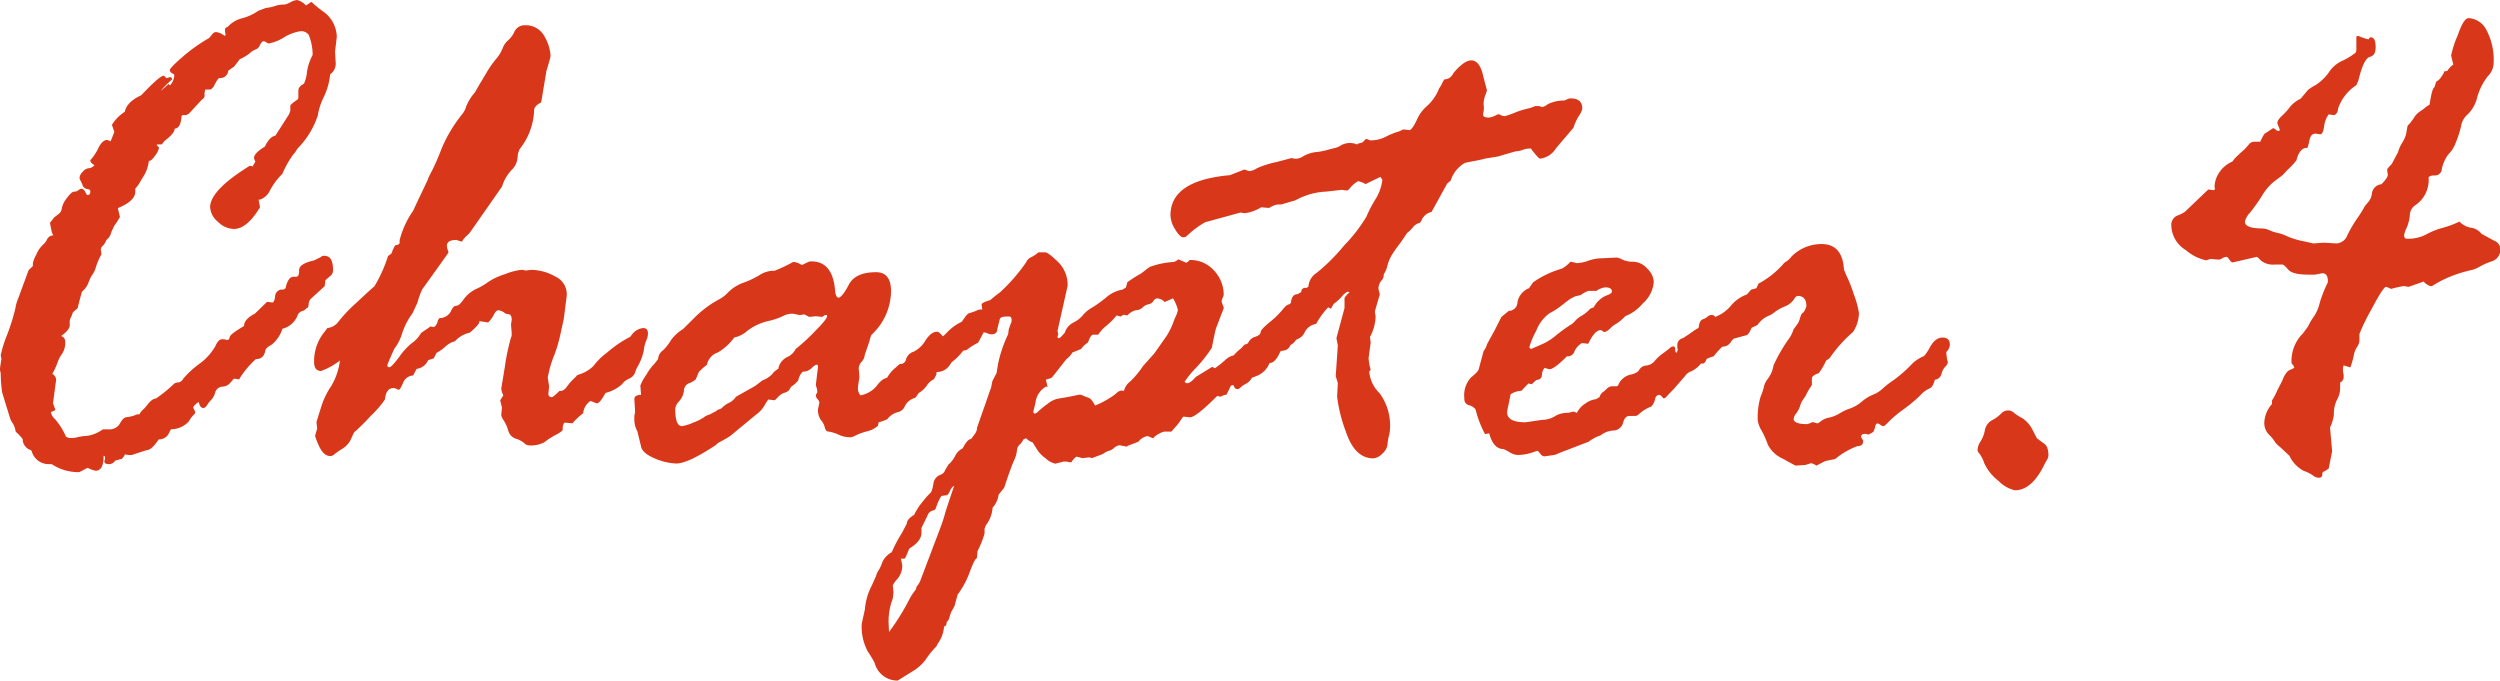 <svg xmlns="http://www.w3.org/2000/svg" viewBox="0 0 286.83 78.08"><defs><style>.cls-1{fill:#d8371a;}</style></defs><title>アセット 32</title><g id="レイヤー_2" data-name="レイヤー 2"><g id="レイヤー_1-2" data-name="レイヤー 1"><path class="cls-1" d="M3.28,31l.49-.48v-.32a3.9,3.9,0,0,1,.4-1,3.15,3.15,0,0,1,.74-1.1,1.87,1.87,0,0,0,.5-.66A.82.82,0,0,1,6.13,27a1.38,1.38,0,0,1-.24-.64l-.16-.77s.08-.16.24-.32l.24-.32.52-.4a.91.91,0,0,0,.36-.66,2.78,2.78,0,0,1,.58-1.16c.36-.49.64-.74.83-.74A.75.75,0,0,0,9,21.82a.57.57,0,0,1,.36-.16q.24,0,.42.36c.12.24.2.36.26.36.21,0,.32-.13.32-.4s-.13-.23-.38-.3a.66.66,0,0,1-.5-.42,4.76,4.76,0,0,0-.24-.54.87.87,0,0,1-.12-.3,1.11,1.11,0,0,1,.38-.72,1,1,0,0,1,.7-.4.89.89,0,0,0,.64-.36c-.32-.16-.48-.35-.48-.56A5.53,5.53,0,0,0,11.28,17c.31-.63.65-.94,1-.94a1.21,1.21,0,0,1,.4.16c.06-.11.2-.47.44-1.09l-.28-.8A4.53,4.53,0,0,1,14,13.05l.32-.24c.16-.75.78-1.37,1.88-1.88,1.42-1.49,2.27-2.24,2.57-2.24.05,0,.16.09.32.28l.4-.12c.16,0,.24.09.24.28a10.94,10.94,0,0,0-1.28,1.28h0a2.21,2.21,0,0,0,.3-.24l.62-.56a.14.14,0,0,0,.16.16A1.87,1.87,0,0,0,20,8.61c0-.06-.15-.16-.44-.32l-.08-.24c0-.16.47-.66,1.42-1.48A18.77,18.77,0,0,1,24,4.36l.39-.48a.54.54,0,0,1,.43-.2,2,2,0,0,1,.95.44L25.9,4a1.36,1.36,0,0,1-.08-.6c0-.16.1-.26.31-.32a3.3,3.3,0,0,1,1.71-1,5.75,5.75,0,0,0,1.79-.84l.85-.32a5.14,5.14,0,0,0,1.1-.24,3.23,3.23,0,0,1,1.1-.16,2.53,2.53,0,0,0,.64-.26A2.08,2.08,0,0,1,34.08,0,2,2,0,0,1,35,.52s0,.08.16.08l.52-.36h.08a13.24,13.24,0,0,0,1.2,1,3.65,3.65,0,0,1,1.68,3l-.2,1.69.08,1.4a1.52,1.52,0,0,1-.64,1.2,7.83,7.83,0,0,1-.72,2.58,7.24,7.24,0,0,0-.7,2.14,9.75,9.75,0,0,1-2.34,3.81,3.78,3.78,0,0,1-.5.7,10.87,10.87,0,0,0-1.22,2.18,7.67,7.67,0,0,0-1.42,1.9,2,2,0,0,1-1.15,1.06h-.16l.16.88c-1,1.66-2,2.49-3,2.49A2.66,2.66,0,0,1,25,25.44a2.31,2.31,0,0,1-.89-1.66c0-1.31,1.52-2.89,4.55-4.76a1,1,0,0,1,.32.08l.32-.56a1.85,1.85,0,0,1-.16-.4c0-.38.42-.82,1.25-1.32.37-.78.77-1.19,1.2-1.25l1.56-2.44.16-.4v-.6q0-.15.84-.72l.08-.16v-.84c0-.32.21-.59.64-.8a3.82,3.82,0,0,0,.34-1.3,6.08,6.08,0,0,1,.66-2A6.08,6.08,0,0,0,35.42,4a1.07,1.07,0,0,0-.94-.42,5.05,5.05,0,0,0-1.88.7,5.22,5.22,0,0,1-1.72.7.51.51,0,0,1-.32-.12.56.56,0,0,0-.32-.12c-.14,0-.27.14-.41.42a.86.86,0,0,1-.48.51,1.93,1.93,0,0,0-.7.44,4.89,4.89,0,0,1-1.14.68l-.64.84-.68.48a.91.91,0,0,1-1,.84c-.13,0-.36.32-.68,1l-.32.32h-.64l-.08.36V11a.46.46,0,0,1-.28.4l-1.52,1.64-.28.16H21l-.16.08c-.08,1-.34,1.46-.8,1.48,0,.35-.38.82-1.16,1.41l-.32.4h-.52l-.08.08c.19.16.28.26.28.32a2.13,2.13,0,0,1-.46.9c-.3.44-.54.63-.7.58a4.29,4.29,0,0,1-.76,2L16,21a3.22,3.22,0,0,1-.48.64V22c0,.7-.65,1.32-2,1.88l.24,1a6,6,0,0,1-.64,1l-.36.77a1.45,1.45,0,0,1-.56.88,1.68,1.68,0,0,1-.38.64.77.77,0,0,0-.26.44l.08.56A7.9,7.9,0,0,0,11,30.65a2.59,2.59,0,0,1-.4.86,3.76,3.76,0,0,0-.44.9,2.52,2.52,0,0,1-.76,1.06c-.32,1.15-.48,1.78-.48,1.88l-.56.48a2.89,2.89,0,0,1-.24.61L8,36.76v.56c0,.34-.33.76-1,1.24a.62.62,0,0,1,.48.64,2.31,2.31,0,0,1-.36,1.4,3.45,3.45,0,0,0-.52,1,8.44,8.44,0,0,1-.6,1.3.81.81,0,0,1,.44.68l-.36,2.68.28.77a2.14,2.14,0,0,1-.52.24,1.32,1.32,0,0,0,.48.82,7.78,7.78,0,0,1,1.24,2,1,1,0,0,0,.68.16A2.54,2.54,0,0,0,9,50.13,8.11,8.11,0,0,1,10.06,50a4.13,4.13,0,0,0,1.74-.74h.64a1.4,1.4,0,0,0,1.34-.7c.25-.47.51-.7.78-.7a3.71,3.71,0,0,0,1.16-.32H16a1.49,1.49,0,0,1,.32-.45,4.81,4.81,0,0,0,.66-.74c.34-.41.64-.62.9-.62A15.67,15.67,0,0,0,20,44a.93.93,0,0,1,.44-.12.71.71,0,0,0,.56-.4,10.32,10.32,0,0,1,1.8-1.68,6.63,6.63,0,0,0,1.92-2.1c.22-.52.47-.78.76-.78a2.68,2.68,0,0,1,.56.08h.08c.11,0,.19-.12.25-.36S27,38,28,37.4c0-.54.44-1,1.24-1.41l1.4-1.36.64.08c.16-.1.25-.34.28-.72a.84.84,0,0,1,.64-.76h.32l.24-.16c.19-.88.5-1.32.92-1.32H34c.22,0,.32-.25.32-.76s.58-.85,1.73-1.12l.8-.4q.08-.12.36-.12c.69,0,1,.55,1,1.64a.81.81,0,0,1-.32.68l-.56.48-.08.68-1.44,1.32a1,1,0,0,0-.4.74c0,.31-.11.46-.24.46a.9.9,0,0,1-.5.34.81.81,0,0,0-.5.43,2.52,2.52,0,0,1-1.77,1.6,3.77,3.77,0,0,1-1.28,1.86c-.4.2-.62.41-.68.62q-.15,1-1.08,1a10.28,10.28,0,0,0-1.88,2.24c0,.06,0,.08-.08.08l-.56-.08-.42.48a1.23,1.23,0,0,1-.92.44.92.92,0,0,0-.82.7,2,2,0,0,1-.44.82,2.19,2.19,0,0,0-.44.54q-.24.39-.48.39c-.24,0-.42-.23-.52-.69a1.81,1.81,0,0,0-.64.61l.24.56a.37.37,0,0,1-.16.28,3.67,3.67,0,0,0-.58.78,2.78,2.78,0,0,1-2,.9c-.06,0-.16.18-.32.54a1.24,1.24,0,0,1-1.13.62c-.56.83-1,1.24-1.4,1.24l-1.72.56a3.34,3.34,0,0,1-.76-.08c-.16.37-.35.56-.56.56l-.56.16a.81.81,0,0,1-.68.4c-.37,0-.56-.1-.56-.32a.72.72,0,0,1,.08-.24v-.16c0-.16-.05-.24-.16-.24,0,1.15-.31,1.72-.92,1.72a3.24,3.24,0,0,1-.88-.32h-.08l-.76.4a.44.44,0,0,1-.32.08,5.54,5.54,0,0,1-3-.92h-.4a2,2,0,0,1-1.88-1.44l-.08-.16A1.33,1.33,0,0,1,2.6,50.37a5.71,5.71,0,0,0-.8-.84,2.49,2.49,0,0,0-.36-1A2.14,2.14,0,0,1,1.16,48L.24,45A18,18,0,0,1,.08,42.8L0,42.48v-.24l.16-1.08-.08-.4A14.19,14.19,0,0,1,.82,38.4a23.36,23.36,0,0,0,.94-3,5.08,5.08,0,0,1,.36-1.24Z"/><path class="cls-1" d="M37.23,38.08l.33-.44a1.85,1.85,0,0,0,1.32-.8,16.42,16.42,0,0,1,2-2.09c1.26-1.2,2-1.84,2.09-1.92a16.54,16.54,0,0,0,1.56-3.48c.32-.16.48-.35.48-.56l.32-.64.36-.08.16-.16v-.36a10.44,10.44,0,0,1,1.55-3.37c1-2.16,1.6-3.35,1.68-3.58a7.46,7.46,0,0,1,.48-1,26.19,26.19,0,0,0,1.1-2.54A16.72,16.72,0,0,1,53,13.13a2.35,2.35,0,0,0,.48-.9,5.57,5.57,0,0,1,1-1.62l.48-.84.84-1.4a11.3,11.3,0,0,1,1.1-1.58,4.46,4.46,0,0,0,.76-1.23,2.21,2.21,0,0,1,.62-.92,2.91,2.91,0,0,0,.74-1,1.26,1.26,0,0,1,1.18-.74,2.41,2.41,0,0,1,2.27,1.28,5,5,0,0,1,.7,2.25c0,.08-.16.65-.48,1.72l-.6,3.6c-.54.27-.81.57-.81.92a7.55,7.55,0,0,1-1.64,4.41,2.35,2.35,0,0,0-.26,1,2.2,2.2,0,0,1-.7,1.44,4.81,4.81,0,0,0-1.08,1.88l-3.72,5.33-.32.32a2.1,2.1,0,0,0-.56.68l-.64-.2c-.72,0-1.09.22-1.09.68a1.84,1.84,0,0,0,.17.64V29s-1,1.43-3,4.2a9.8,9.8,0,0,0-.56,1.56l-.56,1.2a8,8,0,0,0-1.18,2.27,5.3,5.3,0,0,1-.9,1.78c-.54,1.2-.8,1.83-.8,1.88a.21.21,0,0,0,.24.24q.24,0,1.14-1.2a7.24,7.24,0,0,1,1.48-1.6,3.27,3.27,0,0,0,1-1.12l.4-.28a8,8,0,0,0,.69-.48l.4.08a1.07,1.07,0,0,0,.4-.56.9.9,0,0,1,.24-.48,1.43,1.43,0,0,0,1.3-.77c.18-.42.38-.64.62-.64s.5-.24.85-.74a3.74,3.74,0,0,1,1.46-1.2,7.49,7.49,0,0,0,1.4-.82,7.44,7.44,0,0,1,1.87-.86,7.29,7.29,0,0,1,1.88-.5H60l.32.08.61-.08a5.71,5.71,0,0,1,2.8.78A2.22,2.22,0,0,1,65,34.11l-.32,2.49-.44,2a16.13,16.13,0,0,1-.64,2.12A12.33,12.33,0,0,0,63,42.56l-.16.76.16,1-.08.84a.35.35,0,0,0,.4.4c.11,0,.4-.24.88-.72q.44.09.84-.48a6.94,6.94,0,0,1,1.07-1.16c0-.11.18-.2.52-.3A4.08,4.08,0,0,0,68.08,42a7.47,7.47,0,0,1,1.56-1.54,13.35,13.35,0,0,1,2.67-1.82l.24-.32a1.84,1.84,0,0,1,1.24-.68c.37,0,.55.2.55.6a1.94,1.94,0,0,1-.2.84,4.12,4.12,0,0,0-.28,1.14,6.15,6.15,0,0,1-.8,2l-.16.4a1.21,1.21,0,0,1-.67.8,1.93,1.93,0,0,0-.86.66,4.42,4.42,0,0,1-1.9,1c-.43.8-.76,1.2-1,1.2L67.75,46a1.89,1.89,0,0,0-.84,1.41,8.38,8.38,0,0,0-1.24,1.16l-.8-.08c-.22,0-.32.29-.32.88a3.22,3.22,0,0,1-.82.54,8.12,8.12,0,0,0-1.26.82,3.26,3.26,0,0,1-1.88.36.87.87,0,0,1-.48-.28,2.57,2.57,0,0,0-.94-.48,1.34,1.34,0,0,1-.86-.94,4.56,4.56,0,0,0-.52-1.16,1.31,1.31,0,0,1-.28-.66l.08-.8-.2-.85.36-.56a2.4,2.4,0,0,1-.24-.76l.4-2.44a24.93,24.93,0,0,1,.72-3.44c.06-.06.08-.22.08-.48l-.08-1,.08-.56c0-.4-.13-.62-.4-.64s-.43-.1-.48-.21a3.18,3.18,0,0,0-.6-.24c-.21,0-.4.17-.56.5A3.4,3.4,0,0,1,56,37l-1-.16v.08c0,.21-.37.62-1.09,1.24a3.26,3.26,0,0,0-1.72,1,2.34,2.34,0,0,0-1.1.62,5,5,0,0,1-1,.7l-.33.64-.64.2a1.64,1.64,0,0,1-1.32,1l-.4.76a1.3,1.3,0,0,0-1.16.86q-.33.78-.48.78a.57.57,0,0,1-.26-.1.81.81,0,0,0-.34-.1c-.59,0-.91.44-1,1.32a11.18,11.18,0,0,1-1.64,1.89,23.15,23.15,0,0,1-1.76,1.76c-.08,0-.24.3-.46.82a2.53,2.53,0,0,1-1,1.16,9.9,9.9,0,0,0-.9.62.87.87,0,0,1-.46.24c-.56,0-1-.4-1.36-1.2S36.15,50,36.15,50l.24-.84-.08-.72s.16-.57.5-1.62A8.81,8.81,0,0,1,38,44.3a7.46,7.46,0,0,0,1-2.94,7.58,7.58,0,0,1-2.16,1.2c-.54,0-.8-.35-.8-1A5.27,5.27,0,0,1,37.23,38.08Z"/><path class="cls-1" d="M102.59,42.32l.64-.56a.65.65,0,0,0,.72-.54,1.29,1.29,0,0,1,.85-.86,3.24,3.24,0,0,0,1.38-1.3c.43-.66.87-1,1.32-1,.16,0,.35.13.56.4a1.18,1.18,0,0,1,.32.64,5.5,5.5,0,0,1-.8,2.72L107.42,43l-.28.52a1.79,1.79,0,0,0-.78.68,2.88,2.88,0,0,1-.94.88l-.4.56a1.84,1.84,0,0,0-1.19.93,1.15,1.15,0,0,1-.84.72,2.15,2.15,0,0,0-1.18.8,5.73,5.73,0,0,1-1,.36l-.08.4a2.9,2.9,0,0,1-1.26.64,6.81,6.81,0,0,0-1.28.46,1.72,1.72,0,0,1-.58.22,3.26,3.26,0,0,1-1.4-.3,4.23,4.23,0,0,0-1.32-.38.87.87,0,0,1-.28-.52,1.75,1.75,0,0,0-.4-.74,2,2,0,0,1-.36-1.26l.16-.77a.74.74,0,0,0-.2-.4.65.65,0,0,1-.2-.4.32.32,0,0,1,.08-.24.33.33,0,0,0,.08-.24,1.52,1.52,0,0,0-.08-.44,1.13,1.13,0,0,1-.08-.4l.24-2c0-.16-.06-.24-.16-.24s-.3.13-.58.4a1.37,1.37,0,0,1-1,.4,1.75,1.75,0,0,0-.52,1,3.34,3.34,0,0,1-.81.72l-.16.24c-.05.19-.25.34-.6.46a1.55,1.55,0,0,0-.72.46l-.4.4-.76-.08a7.81,7.81,0,0,0-.44.7,3.27,3.27,0,0,1-.92,1l-3,2.48c-.32.21-.79.48-1.4.8l-.25.24q-3.2,2.11-4.52,2.12a6.71,6.71,0,0,1-2.52-.6q-1.44-.6-1.56-1.44l-.4-1.64A2.81,2.81,0,0,1,72.78,48a1.71,1.71,0,0,1,.08-.64v-.24l-.08-1.33c0-.32.26-.48.77-.48l-.08-1.08a5.79,5.79,0,0,1,.7-1.26,5.69,5.69,0,0,1,.94-1.26l.4-.52a1.3,1.3,0,0,1,.56-1A5.6,5.6,0,0,0,77,39a4.82,4.82,0,0,1,1.36-1.24l1.21-1.2a12,12,0,0,1,3-2.25,3.9,3.9,0,0,0,1-.8,4.78,4.78,0,0,1,1.69-1.06,10.56,10.56,0,0,0,1.84-.86,3.12,3.12,0,0,1,1.43-.52h.32a16.45,16.45,0,0,0,2.12-1h.24a2.54,2.54,0,0,1,.76.32h.08l.65-.32a.92.92,0,0,1,.4-.08q2.47,0,2.72,3.44c.06.48.19.72.4.72s.65-.48,1.15-1.46,1.54-1.46,3.14-1.46c1.15,0,1.72.73,1.72,2.2A6.92,6.92,0,0,1,100,38.4a2.54,2.54,0,0,0-.24.72l-.56,1.64v.08a1.28,1.28,0,0,1-.34.66,1.24,1.24,0,0,0-.34.74l.08,1-.16,1.12a1.3,1.3,0,0,0,.28,1,3.19,3.19,0,0,0,1.85-1.06,2.91,2.91,0,0,1,.82-.82l.4-.16A4,4,0,0,1,102.59,42.32Zm-13.3,0a1.88,1.88,0,0,1,1-1.34,2,2,0,0,0,1-.94,21.61,21.61,0,0,0,2.18-2c1-1,1.42-1.55,1.42-1.76s0-.13-.16-.13h-.08l-.32.21-.72-.08-.76.08-.56-.29-.52.08-.8-.16a2.28,2.28,0,0,0-1.11.26,7.65,7.65,0,0,1-1.76.59,6.38,6.38,0,0,0-2.34,1.1,3.17,3.17,0,0,1-1.52.78,6.21,6.21,0,0,1-1.88,1.72,1.86,1.86,0,0,0-1.25,1.4c-.69.56-1,.88-1,1l-.28.68a2.47,2.47,0,0,1-.8.46.93.93,0,0,0-.56.84,2.19,2.19,0,0,1-.54,1.2,1.53,1.53,0,0,0-.46.87c0,1.3.25,2,.76,2a4.71,4.71,0,0,0,1.34-.42,5.42,5.42,0,0,0,1.18-.58,1.62,1.62,0,0,1,.64-.32l.77-.4a.67.67,0,0,1,.36-.21.78.78,0,0,0,.4-.25,2.5,2.5,0,0,1,.72-.49,2,2,0,0,0,.8-.7l2.2-1.24.84-.64a2.9,2.9,0,0,0,1.08-.68A2.22,2.22,0,0,1,89.29,42.32Z"/><path class="cls-1" d="M111.42,50.37l.44-.6a1.2,1.2,0,0,0,.24-.72l1-2.84c.34-1,.54-1.58.6-1.69l.16-.8.48-.92.16-1a14.65,14.65,0,0,1,1.16-3.44l.08-.6.32-.88v-.16c0-.27-.08-.4-.24-.4h-.32c-.48,0-.75.1-.8.32l-.28,1.12q0,.6-.72.6a1.76,1.76,0,0,1-.42-.12,2.06,2.06,0,0,0-.42-.12c-.16.32-.38.72-.64,1.2a6.89,6.89,0,0,0-1.32.84l-.4.08a6.31,6.31,0,0,1-1.32,1.32l-.16.24a1.76,1.76,0,0,1-1.56.88q-1.32,0-1.32-1.8a1.84,1.84,0,0,1,1.08-1.7,4.36,4.36,0,0,0,1.4-1,5.64,5.64,0,0,1,1.72-1.26l.4-.56c.21-.3.4-.45.56-.45l.68-.24a1.14,1.14,0,0,1,.72-.16l-.08-.56c0-.16.33-.33,1-.52a13.63,13.63,0,0,1,1.1-.88,20.37,20.37,0,0,0,3-3.44,1.17,1.17,0,0,1,.62-.62,3.06,3.06,0,0,0,.79-.54h.8q.31,0,1.44,1.08a3.69,3.69,0,0,1,1.12,2.76l-1.16,5.17.08.36-.08.32a.14.14,0,0,0,.16.16c.1,0,.33-.22.68-.64a1.94,1.94,0,0,1,1-1.16,3.41,3.41,0,0,0,1.1-.87,3.58,3.58,0,0,1,1-.82,14.18,14.18,0,0,0,1.64-1.18,3.8,3.8,0,0,1,1.87-.9l.4-.24.16-.6a13.64,13.64,0,0,1,1.56-1l1-.76a9.43,9.43,0,0,1,2.56-.56,1,1,0,0,0,.72-.32l.93.4s.16-.08.32-.24c0-.05.05-.08.16-.08A3.6,3.6,0,0,1,139.25,31a4.09,4.09,0,0,1,1.15,2.8,1.18,1.18,0,0,1-.12.36,1.29,1.29,0,0,0-.12.48l.24.64v.08l-.88,2.29c-.08.26-.24,1-.48,2.24a15.33,15.33,0,0,1-1.79,2.28,10.68,10.68,0,0,0-1.34,1.64.43.43,0,0,0,.28.16c.24,0,.59-.24,1-.72l1.89-1.16.32.16c.37-.27.75-.57,1.15-.92a2,2,0,0,1,1-.56,5.1,5.1,0,0,1,.84-.8l.4-.44a.89.89,0,0,0,.56-.28,1.47,1.47,0,0,1,.74-.36,1.63,1.63,0,0,0,.86-.62,1.68,1.68,0,0,1,.73-.62.51.51,0,0,0,.38-.32,4.81,4.81,0,0,1,2.12-1.49l.48-.16a.24.24,0,0,1,.16-.08c.29,0,.52.29.68.85l-.52.8v.4l.12.44a1.89,1.89,0,0,1-.48,1,1.37,1.37,0,0,1-1.08.62,1.44,1.44,0,0,0-.82.7,3.44,3.44,0,0,1-1.19,1.1,3.67,3.67,0,0,0-1.28,1.26c-.16.36-.38.54-.68.54l-.72-.24c-.61.8-1,1.18-1.24,1.12h-.24l-.16.08-.48,1a2.13,2.13,0,0,0-.68.24l-.4-.08c-1.63,1.63-2.67,2.45-3.12,2.45l-.72-.08c-.06,0-.18.15-.38.46a5.47,5.47,0,0,1-.5.66,5.31,5.31,0,0,0-.52.6h-.84a2.76,2.76,0,0,0-1.2.68.07.07,0,0,1-.08.08l-.6-.24h-.08a1.71,1.71,0,0,0-1,.64l-1.25.48s0,.08-.08.08l-.84-.16a1.37,1.37,0,0,0-.72.4l-.32.2a1.94,1.94,0,0,0-.84.4l-1.28.48a1,1,0,0,0-.36-.08l-.72.08-.64-.16c-.13,0-.33.19-.6.56,0,.06,0,.08-.16.08a1.83,1.83,0,0,1-.4-.08H122l-.92.24a2.45,2.45,0,0,1-1.14-.64,3.48,3.48,0,0,1-1.06-1.16l-.4-.64a2,2,0,0,1-.76-.48l-.32.16A1.72,1.72,0,0,1,117,51a1,1,0,0,0-.31.52,3.51,3.51,0,0,1-.38,1.38c-.25.58-.62,1.6-1.1,3.06l-.52.64a.64.64,0,0,0-.16.4,2.83,2.83,0,0,1-.65,1.25,3.65,3.65,0,0,1-.76,2l-.16.4v.56a10.84,10.84,0,0,1-.8,2l-.08.84c-.16,0-.44.56-.82,1.58a10,10,0,0,1-1.39,2.59l-.36,1.32-.4.72-.24.76a.7.7,0,0,1-.24.32l-.08.4-.24.16a3.74,3.74,0,0,1-.76,2c0,.11-.13.3-.4.56a8.89,8.89,0,0,0-.92,1.18A5,5,0,0,1,104.73,77L103,78.08a2.67,2.67,0,0,1-2.64-2,10.9,10.9,0,0,0-.79-1.32,6,6,0,0,1-.7-3.2l.36-1.64a7.27,7.27,0,0,1,.8-2.76l.49-1.09a1.81,1.81,0,0,1,.28-.62,4.56,4.56,0,0,0,.42-.92,2.46,2.46,0,0,1,1.1-1.18,14.86,14.86,0,0,1,1.16-2.2l.56-1.08c0-.32.28-.67.84-1a7.32,7.32,0,0,1,1-1.54,9.11,9.11,0,0,1,.84-.95q.21-.15.36-1a1.27,1.27,0,0,1,.7-1.06c.36-.13.57-.3.62-.52l.4-.68a3.28,3.28,0,0,0,.78-1,1.89,1.89,0,0,1,.87-.88Q111,50.37,111.42,50.37ZM102,72.51a26.1,26.1,0,0,0,2-3.12l.4-.76a6.7,6.7,0,0,1,.68-1l.08-.32a2.79,2.79,0,0,0,.4-.61l2.2-5.8c.32-.86.53-1.46.62-1.82s.46-1.48,1.1-3.35a1.09,1.09,0,0,0-.48.58c-.16.34-.29.51-.4.51l-.6.08a6.57,6.57,0,0,0-.64,1.44l-.16.2a.9.9,0,0,0-.8.64l-.68,1.4v.56c0,.64-.47,1.24-1.4,1.8-.3.77-.48,1.16-.56,1.16h-.4l.16.72a2.4,2.4,0,0,1-.54,1.58,3.23,3.23,0,0,0-.55.75l.08.8-.08.72a7.28,7.28,0,0,0-.48,2.8Zm19.28-26.75,1.4-.24c.74-.16,1.16-.24,1.24-.24a1.38,1.38,0,0,1,.36.12c.18.08.39.16.62.24s.47.38.74.89A10.61,10.61,0,0,0,128,45.2a1.15,1.15,0,0,1,.68-.4.6.6,0,0,1,.24.08c.06-.13.12-.29.2-.48a2.24,2.24,0,0,1,.58-.66A10.21,10.21,0,0,0,131.14,42l1.32-1.48,1.4-2a8.62,8.62,0,0,0,.88-1.88l.24-.53a2.87,2.87,0,0,0,.16-.56,4.49,4.49,0,0,0-.56-1.32l-1,.44v-.08a1.47,1.47,0,0,0-.8-.36.55.55,0,0,0-.44.3.9.9,0,0,1-.58.38,1.34,1.34,0,0,0-.66.36,1.13,1.13,0,0,1-.75.32,1.86,1.86,0,0,0-1,.6l-.48-.08-.28.21-.48-.13a7.91,7.91,0,0,1-1.18,1.19A4.22,4.22,0,0,0,126,38.4h-.56c-.21,0-.41.29-.6.88a2.81,2.81,0,0,0-.8.76l-1,.4a2.84,2.84,0,0,1-.72.8l-1.57,2a.59.59,0,0,1-.36.2l-.4.12.2.8H120a2.45,2.45,0,0,0-1.2,1.85l-.24,1c0,.16.06.24.16.24a.78.78,0,0,0,.44-.28,9.15,9.15,0,0,1,1-.81A2.84,2.84,0,0,1,121.29,45.76Z"/><path class="cls-1" d="M155.76,16.5l.56-.16.4-.4h.08l.37.16h.08a3.61,3.61,0,0,0,1.7-.39,10,10,0,0,1,1.25-.54,2.53,2.53,0,0,0,.63-.24.43.43,0,0,1,.2-.08l.65.08c.21,0,.5-.38.86-1.14a4.5,4.5,0,0,1,1.22-1.66,5.3,5.3,0,0,0,1.36-2,2.9,2.9,0,0,0,.36-.62c.14-.28.24-.42.32-.42.4,0,.72-.25,1-.76.8-.94,1.46-1.4,2-1.4.67,0,1.14.64,1.4,1.92l.4,1.52a4.1,4.1,0,0,1-.2.58,2.92,2.92,0,0,0-.18,1.08,2.24,2.24,0,0,1,0,.72,1.33,1.33,0,0,0-.06.42c0,.22.23.32.68.32a2.43,2.43,0,0,0,.89-.32l.24-.08a1.36,1.36,0,0,0,.68.24,10.81,10.81,0,0,0,1.14-.4,10.2,10.2,0,0,1,1.34-.44,4.12,4.12,0,0,0,1-.32h.48l.32.12a1.63,1.63,0,0,0,.66-.34,4.28,4.28,0,0,1,1.9-.42l.56-.24h.16c.88,0,1.33.39,1.33,1.16a2,2,0,0,1-.39.84,6.05,6.05,0,0,0-.62,1.36L178.53,17a2.48,2.48,0,0,1-1.84,1.2c-.11,0-.44-.36-1-1.08,0-.06-.05-.08-.16-.08a2.35,2.35,0,0,0-.84.16,2.5,2.5,0,0,1-.72.16c-.08,0-.79.2-2.12.6l-1,.16a4,4,0,0,0-.76.16l-2,.4a3.6,3.6,0,0,0-1.64,2c0,.05-.14.17-.4.36l-1.81,3.28a1.59,1.59,0,0,0-1.16,1l-.16.24a1.43,1.43,0,0,0-.8.5,4.23,4.23,0,0,1-.68.67l-.73,1.08c-.29.37-.59.78-.88,1.22a4.78,4.78,0,0,0-.64,1.4,2.9,2.9,0,0,1-.32.86.63.63,0,0,0-.12.44l-.12.32a1.49,1.49,0,0,0-.48,1.08l.16.64q-.57,1.92-.57,2a3.57,3.57,0,0,0,.08.45v.24a5.29,5.29,0,0,1-.64,2.2l.08.64-.24,1.8a6.62,6.62,0,0,0,.24,1.32c-.1.11-.16.19-.16.24a3.89,3.89,0,0,0,1.19,2.46,6.28,6.28,0,0,1,1.18,4.19,3.06,3.06,0,0,1-.12.7,6,6,0,0,0-.16,1,1.68,1.68,0,0,1-.62,1.06,1.64,1.64,0,0,1-1,.52c-1.41,0-2.47-1-3.16-3.08a17.15,17.15,0,0,1-1-4l.08-1.56-.24-.8.24-3.52-.16-.84.93-3.45V34.19a2.85,2.85,0,0,1,.56-.64s-.06-.08-.16-.08-.38.16-.65.48a5.28,5.28,0,0,1-1,.92l-.32.56a1,1,0,0,0-.32-.16A9.62,9.62,0,0,0,151,37.16a1.77,1.77,0,0,0-1.33,1,1.47,1.47,0,0,1-1.32.84l-.16.08c-.11.77-.48,1.16-1.13,1.16l-.16.08c-.4.91-.81,1.35-1.24,1.32a2.61,2.61,0,0,1-2,1.64A1.6,1.6,0,0,1,143,44a3.23,3.23,0,0,0-.66.44.51.51,0,0,1-.36.2c-.35,0-.52-.37-.52-1.12a1.32,1.32,0,0,1,.26-.7,1.23,1.23,0,0,0,.26-.54c0-.05-.13-.21-.4-.48,0-.83.21-1.35.64-1.56a2.09,2.09,0,0,0,1-.92,1.23,1.23,0,0,1,.8-.68c.41-.14.61-.31.61-.52s.34-.56,1-1.12a9.83,9.83,0,0,0,1.52-1.47c.32-.41.59-.62.8-.62l.16-.16c.06-.66.31-1,.77-1l.4-.24.08-.32.24-.16h.32l.2-.16a2,2,0,0,1,.94-1.56,22,22,0,0,0,3.15-3.14,17.76,17.76,0,0,0,2.56-3.31,14.6,14.6,0,0,1,1-1.94,5.24,5.24,0,0,0,.83-2.3,1.67,1.67,0,0,0-.24-.32l-1.73.84c0-.08-.26-.2-.8-.36a3.23,3.23,0,0,0-.88.72c-.18.24-.33.36-.44.36l-.56-.08-1.76.2a8,8,0,0,0-3.56,1l-1.64.48h-.37a2.24,2.24,0,0,0-1,.4l-.92-.08a4.6,4.6,0,0,1-1.88.68,3,3,0,0,1-.48-.08l-4.08,1.12a10.6,10.6,0,0,0-2.17,1.65l-.32.08c-.26,0-.58-.3-.94-.91a3.23,3.23,0,0,1-.54-1.62q0-4,6.81-4.6l1.64-.64h.08l.44.16h.16a1.79,1.79,0,0,0,.76-.3,10.73,10.73,0,0,1,2.32-.74l1.65-.44.52.08a1.79,1.79,0,0,0,.9-.32,3.69,3.69,0,0,1,1.52-.46,8,8,0,0,0,1.42-.3l.64-.16a2,2,0,0,0,.66-.28,2.09,2.09,0,0,1,1.9-.12Z"/><path class="cls-1" d="M172.26,36.36l.84-.69a1,1,0,0,0,1-1,2.15,2.15,0,0,1,1.32-1.6l.48-.68a10.74,10.74,0,0,1,3.28-1.56,3.39,3.39,0,0,0,.92-.72.24.24,0,0,1,.16-.08l.64.16a4.26,4.26,0,0,0,1.34-.28,4.79,4.79,0,0,1,1.58-.28l1.68-.08a2,2,0,0,1,.66.24,2.79,2.79,0,0,0,1.22.24,2.19,2.19,0,0,1,1.62.8,2.26,2.26,0,0,1,.74,1.48,3.62,3.62,0,0,1-1.28,2.52,4.94,4.94,0,0,1-2,1.45,4.65,4.65,0,0,1-1,.85,3,3,0,0,0-.74.57c-.26.25-.46.38-.62.38a.3.3,0,0,1-.24-.1.3.3,0,0,0-.24-.1c-.43,0-.9.52-1.4,1.56l-.72-.08a2.08,2.08,0,0,0-.88,1,.8.8,0,0,1-.84.52c-1,1-1.65,1.48-2,1.48a3.09,3.09,0,0,1-.56-.16,1.36,1.36,0,0,0-.32.84c0,.32-.21.51-.64.56l-.52.48-.39-.08-.8.84a2.38,2.38,0,0,0-1.24.4c-.06.32-.14.73-.24,1.22a8.08,8.08,0,0,0-.16.83c0,.77.7,1.16,2.12,1.16l1.92-.28a2.74,2.74,0,0,0,1.42-.4,2.68,2.68,0,0,1,1.42-.4,2.85,2.85,0,0,0,.73-.16l.4.16a2.61,2.61,0,0,1,1-1.09,2.47,2.47,0,0,1,1.2-.48l.4-.24a1.06,1.06,0,0,1,.48-.64l.32-.28a.9.9,0,0,1,.6-.32h.56l.16-.08A2,2,0,0,1,187,43c.58-.12.94-.31,1.08-.58a1,1,0,0,1,.78-.48,1.45,1.45,0,0,0,1-.54,4.63,4.63,0,0,1,.94-.86q.56-.41.78-.6a.61.61,0,0,1,.38-.2q.24,0,.24.36c0,.24.05.36.16.36a.14.14,0,0,0,.16-.16,1.41,1.41,0,0,0-.08-.4V39.6a.79.79,0,0,1,.64-.8l1.8-1.16c.06-.56.21-.89.46-1a1.5,1.5,0,0,0,.58-.32.66.66,0,0,1,.44-.18c.35,0,.52.21.52.61l-.2,1,.2,1.08a1.14,1.14,0,0,1-.38.66,3,3,0,0,0-.58,1.28c-.13.57-.3.89-.52.94h-.24a3.3,3.3,0,0,1-1.14.9,1.28,1.28,0,0,0-.66.5l-1.36,1.56q-.41.41-.69.72c-.18.22-.33.32-.44.32l-.32-.32s-.05-.08-.16-.08c-.27,0-.43.16-.5.48a1.89,1.89,0,0,1-.42.85,4.24,4.24,0,0,0-1.56,1l-.24.08h-.72c-.35,0-.59.26-.73.78a1.19,1.19,0,0,1-1.14.9,2.48,2.48,0,0,0-1.34.48.87.87,0,0,1-.36.16,5.45,5.45,0,0,0-1.12.64L178.83,52a1.78,1.78,0,0,1-.52.2l-1.12.16a.65.65,0,0,1-.48-.32c-.16-.21-.27-.32-.32-.32l-.72.24a5.39,5.39,0,0,1-1.53.24,1.76,1.76,0,0,1-.88-.28,6.55,6.55,0,0,0-.76-.4c-.77,0-1.32-.6-1.64-1.8l-.48.08a11.86,11.86,0,0,1-1.09-2.84,1.35,1.35,0,0,0-.76-.47.71.71,0,0,1-.52-.78,3,3,0,0,1,.78-2.42c.52-.41.81-.72.87-.94l.56-2.08a2.2,2.2,0,0,0,.4-.8l.92-1.68ZM180.72,34l-.48.24c-.1.06-.42.29-.94.7a8.79,8.79,0,0,1-1.52,1,4.39,4.39,0,0,0-1.52,2,9.16,9.16,0,0,0-.78,1.84.21.21,0,0,0,.24.24l1.36-.6a6.51,6.51,0,0,0,1.42-.92,18.07,18.07,0,0,1,1.9-1.36l.32-.32a2.8,2.8,0,0,1,.74-.59,4.13,4.13,0,0,0,1-.82l.4-.16a2.92,2.92,0,0,1,1.38-1.32c.46-.16.7-.32.7-.48,0-.32-.26-.48-.76-.48a2,2,0,0,0-1,.4h-.92a2.84,2.84,0,0,0-.89.48Z"/><path class="cls-1" d="M200.91,33.23l.6-.16.24-.52a10.44,10.44,0,0,0,2.8-2.2.89.89,0,0,1,.36-.32,2.17,2.17,0,0,0,.6-.56A4.82,4.82,0,0,1,209,28c1.6,0,2.45,1,2.56,2.92l.24.6a15.87,15.87,0,0,1,.9,2.28,10.2,10.2,0,0,1,.58,2.12,4.09,4.09,0,0,1-.68,2.17,15.26,15.26,0,0,0-2.68,3l-.4.28a9,9,0,0,1-.84,1.44c-.54.19-.8.39-.8.6v.72a.89.89,0,0,1-.18.32,5.7,5.7,0,0,0-.51.92l-.32.48a2,2,0,0,0-.32.66,2.89,2.89,0,0,1-.46.91,1.19,1.19,0,0,0-.3.64q0,.6,1.56.6a2.89,2.89,0,0,0,.61-.24l.56.16a1.33,1.33,0,0,0,.4-.26,2.3,2.3,0,0,1,1-.42,3.93,3.93,0,0,0,1.16-.48,5.15,5.15,0,0,1,1.2-.56,4.22,4.22,0,0,0,1.34-.79,4.6,4.6,0,0,1,1.26-.78,3.46,3.46,0,0,0,1.16-.74,10.06,10.06,0,0,1,1.22-.94,15.4,15.4,0,0,0,2.17-1.92,4.38,4.38,0,0,1,1.32-.84,5.1,5.1,0,0,0,.7-1.06c.41-.71.88-1.06,1.42-1.06s.84.26.84.8a1.18,1.18,0,0,1-.4.84v.24l.08.64a.69.69,0,0,1,.08.36q0,.16-.3.48a1.78,1.78,0,0,0-.42.82.9.9,0,0,1-.76.66c-.16.59-.37.92-.62,1a3.14,3.14,0,0,0-1.06.8,17.87,17.87,0,0,1-1.92,1.6,13.44,13.44,0,0,0-1.71,1.43c-.3.33-.51.5-.62.5a1,1,0,0,1-.32-.16.74.74,0,0,0-.32-.16c-.16,0-.26.18-.32.56l-.16.4a2.69,2.69,0,0,1-.6.32l-.24-.08H214q-.48,0-.48.36l.24.4v.08c0,.37-.21.56-.64.56a8.55,8.55,0,0,0-2.56,1.48l-1.16.24-1,.52a1.85,1.85,0,0,0-.6-.28l-.64.2-1.16.08s-.52-.27-1.47-.8a3.53,3.53,0,0,1-1.7-1.6,10.33,10.33,0,0,0-.72-1.62,3.17,3.17,0,0,1-.44-1.14A8.42,8.42,0,0,1,202,45.5a6.88,6.88,0,0,0,.4-1.22,2.21,2.21,0,0,1,.46-.86,3.55,3.55,0,0,0,.62-1.5,18.66,18.66,0,0,1,1.61-2.84,3.81,3.81,0,0,0,.68-1.28l.52-.72a2.71,2.71,0,0,0,.24-.62c.1-.37.24-.57.4-.63a2.19,2.19,0,0,0,.32-.72c0-.77-.35-1.16-1-1.16-.14,0-.28.14-.44.42a2.37,2.37,0,0,1-1.11.82,5.11,5.11,0,0,0-1.06.6,3,3,0,0,1-.86.5,2.94,2.94,0,0,0-1.14,1l-.68.32c-.21.5-.4.78-.56.84l-1.48.4a1.77,1.77,0,0,0-.4.48,1.08,1.08,0,0,1-.92.44,11.34,11.34,0,0,0-1,1.12,3.51,3.51,0,0,0-.84.32l-.8.2a3.83,3.83,0,0,0-.7.76,1.65,1.65,0,0,1-1.42.52q-.6,0-.6-1a3.86,3.86,0,0,1,1.38-3.12,4.93,4.93,0,0,1,2-1.24c.43-.06.7-.22.8-.48a1.37,1.37,0,0,1,.78-.67A4.46,4.46,0,0,0,198.65,35a4.26,4.26,0,0,1,1.78-1.22Z"/><path class="cls-1" d="M233.7,50.29l.76.56c.37.21.56.68.56,1.4a1.12,1.12,0,0,1-.2.56,7.3,7.3,0,0,0-.36.68q-1.41,2.76-3.28,2.76a3.79,3.79,0,0,1-1.89-1.08,5.42,5.42,0,0,1-1.62-2,4,4,0,0,0-.56-1.12.7.7,0,0,1-.22-.4,1.86,1.86,0,0,1,.34-1,3.57,3.57,0,0,0,.5-1.3,1.66,1.66,0,0,1,.86-1.16,3.84,3.84,0,0,0,1-.74,1.1,1.1,0,0,1,.85-.36,1,1,0,0,1,.64.28,4.69,4.69,0,0,0,.9.58,3.39,3.39,0,0,1,1.18,1.3Z"/><path class="cls-1" d="M254,21.82l.16-.16a.33.33,0,0,1-.08-.24,3.08,3.08,0,0,1,.48-1.54,3.42,3.42,0,0,1,1.56-1.34l.24-.32a15.5,15.5,0,0,1,1.16-1.08l.56-.64a.77.77,0,0,1,.56-.24h.68c.29-.62.5-1,.64-1l.84-.56a.76.76,0,0,1,.28.16.54.54,0,0,0,.28.16c.13,0,.2,0,.2-.16l-.28-.72c0-.24.18-.53.56-.88a7.11,7.11,0,0,0,.9-1,3.59,3.59,0,0,1,1.22-.94l.84-1a5.87,5.87,0,0,1,.94-.6,5.54,5.54,0,0,0,1.44-1.4,3.7,3.7,0,0,1,1.42-1.28,7.86,7.86,0,0,0,1.67-1l.08-.24V4.28c0-.1.08-.16.24-.16a5.66,5.66,0,0,0,1.17.4q.08-.24.24-.24c.37,0,.56.38.56,1.12s-.23,1-.68,1.13-.89,1-1.29,2.68l-.24.56a5.21,5.21,0,0,0-2.11,2.72.8.8,0,0,1-.4.72l-.68-.08a3.16,3.16,0,0,0-.52,1.42c-.08.58-.23.86-.44.86l-.52-.08c-.38,0-.62.26-.72.79a3.62,3.62,0,0,1-.24.86c-.54-.06-1,.41-1.24,1.4a7.17,7.17,0,0,1-1,1.08l-.6.64-.64.48a5.91,5.91,0,0,0-1.7,1.86,23.14,23.14,0,0,1-1.42,2,2.06,2.06,0,0,0-.56,1c0,.51.68.77,2,.77a2.08,2.08,0,0,1,.78.19,4.7,4.7,0,0,0,1,.33,4.72,4.72,0,0,1,1.12.4,9.12,9.12,0,0,0,1.88.56l1.08.24,1.08-.08h.24l1.32.08a1.42,1.42,0,0,0,1.26-.95,15.27,15.27,0,0,1,1.11-1.9,13.7,13.7,0,0,0,.9-1.44l.33-.4a1.76,1.76,0,0,0,.48-1.1,1.21,1.21,0,0,1,1.09-1c.49-.51.73-.87.73-1.08l-.08-.56c0-.11.17-.33.53-.68l.72-1.36a3.9,3.9,0,0,1,.53-1.16,3.23,3.23,0,0,0,.46-1.27c.07-.46.13-.7.18-.7s.26-.24.61-.74a2.41,2.41,0,0,1,.76-.82l.36-.24a3.75,3.75,0,0,1,.72-.52c.19-1.28.37-1.93.56-2l.2-.64a1.54,1.54,0,0,0,.6-.58c.24-.33.34-.53.28-.58l.4-.08a2.43,2.43,0,0,1,.68-.72l-.24-1V6.33A11.92,11.92,0,0,1,282,4q.66-1.92,1.23-1.92a2.44,2.44,0,0,1,2,1.28,7.29,7.29,0,0,1,.86,4,2.16,2.16,0,0,1-.64,1.36,7.09,7.09,0,0,0-1.22,2.38,4.07,4.07,0,0,1-1.08,2,2.21,2.21,0,0,0-.79,1.4,12.75,12.75,0,0,1-.64,1.95,3.5,3.5,0,0,1-.8,1.24,4.13,4.13,0,0,0-.8,1.92.81.81,0,0,1-.82.52c-.44,0-.66.12-.66.28A3.49,3.49,0,0,1,277,23.62a1.49,1.49,0,0,0-.52,1.14,4.79,4.79,0,0,1-.39,1.45,2.15,2.15,0,0,0-.26.78c0,.26.11.4.32.4a4.44,4.44,0,0,0,2.19-.48,8.26,8.26,0,0,1,1.84-.75,10.62,10.62,0,0,0,2-.74,2.32,2.32,0,0,0,1.33.71,1.82,1.82,0,0,1,1.2.7l1.48.8a1.06,1.06,0,0,1,.68.92,1.4,1.4,0,0,1-1,1.44,8,8,0,0,0-1.44.64,3,3,0,0,1-1,.38,16.39,16.39,0,0,0-1.77.52,12.82,12.82,0,0,0-2.64,1.3h-.16a1.78,1.78,0,0,1-.72-.44.07.07,0,0,0-.08-.08l-1.72.6a3.57,3.57,0,0,1-.45-.08h-.16a13,13,0,0,0-1.41.32,2.6,2.6,0,0,0-.56-.24c-.22,0-.78.87-1.69,2.6a22.51,22.51,0,0,0-1.37,2.81v.8a1.53,1.53,0,0,1-.28.7,2.54,2.54,0,0,0-.36.94,10.66,10.66,0,0,1-.4,1.4l-.77-.24a1.19,1.19,0,0,0-.08.48,1.84,1.84,0,0,0,.08.56v.36a.66.66,0,0,1-.4.56v.64a2.75,2.75,0,0,1-.36,1.34,3.56,3.56,0,0,0-.36,1.71,5.09,5.09,0,0,1-.44,1.48l.24,2.72-.4,2-.49.32q-.24,0-.24.36c0,.24-.13.36-.4.36a1,1,0,0,1-.64-.24,4.56,4.56,0,0,0-1.11-.56,3.71,3.71,0,0,1-1.62-1.72l-1.16-1.08a2.17,2.17,0,0,1-.56-.6,4.36,4.36,0,0,0-.66-.78,1.88,1.88,0,0,1-.5-1.38,3.34,3.34,0,0,1,.88-2.09V46a.75.75,0,0,1,.14-.28,6.67,6.67,0,0,0,.46-.92l.56-1.08c.27-.72.57-1.15.9-1.28s.5-.23.5-.28l-.16-.32a.26.26,0,0,1-.16-.24,4.46,4.46,0,0,1,1.32-3.36l.56-.76a8,8,0,0,1,.73-1.23,4.76,4.76,0,0,0,.62-1.48,14.72,14.72,0,0,1,.94-2.38v-.16c0-.59-.22-.88-.64-.88l-.84.16h-.73c-1.25,0-2-.19-2.34-.58s-.53-.58-.69-.58H261a2.19,2.19,0,0,1-1.58-.44c-.28-.29-.45-.44-.5-.44l-2.76.64c-.1,0-.23-.11-.38-.32s-.24-.32-.3-.32a1,1,0,0,0-.52.16.92.92,0,0,1-.36.16l-1-.08-.48.16a5.3,5.3,0,0,1-2.34-1.18,3.39,3.39,0,0,1-1.66-2.79,1.14,1.14,0,0,1,.68-1.16,3.79,3.79,0,0,0,.88-.44l2.68-2.56Z"/></g></g></svg>
